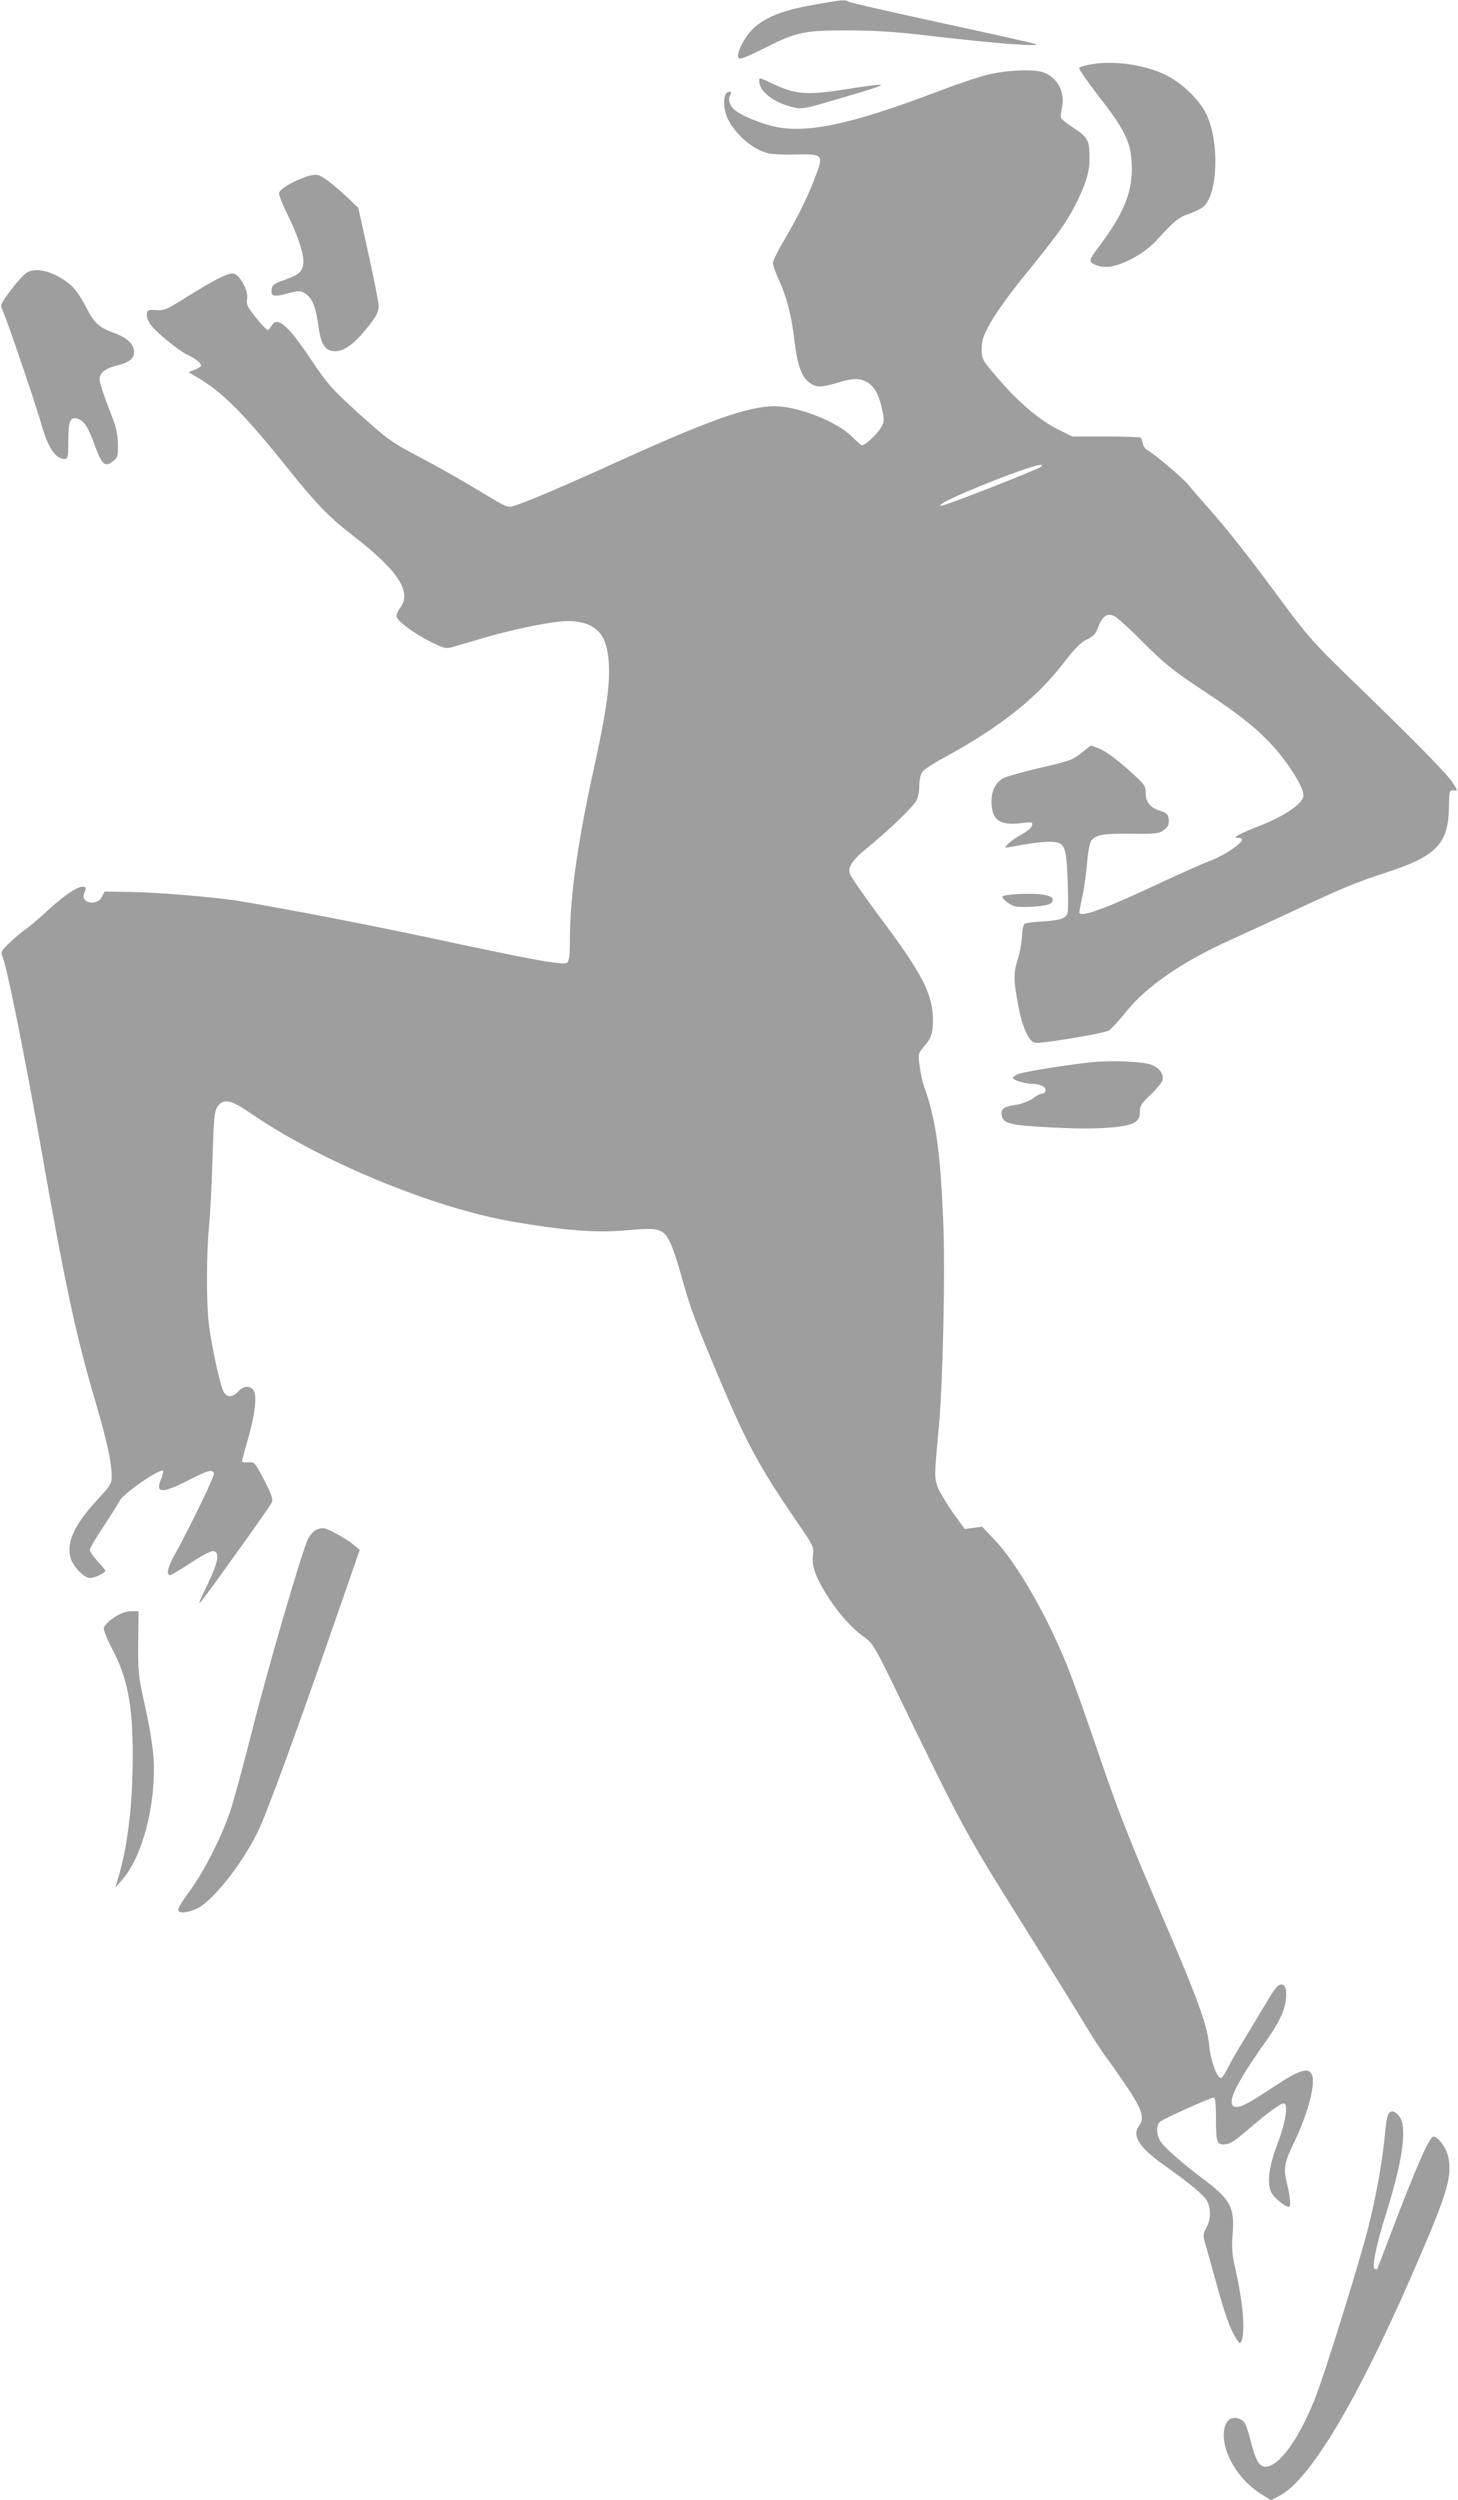<?xml version="1.0" standalone="no"?>
<!DOCTYPE svg PUBLIC "-//W3C//DTD SVG 20010904//EN"
 "http://www.w3.org/TR/2001/REC-SVG-20010904/DTD/svg10.dtd">
<svg version="1.0" xmlns="http://www.w3.org/2000/svg"
 width="747pt" height="1280pt" viewBox="0 0 747 1280"
 preserveAspectRatio="xMidYMid meet">
<g transform="translate(0,1280) scale(0.1,-0.1)"
fill="#9e9e9e" stroke="none">
<path d="M4160 12774 c-202 -36 -303 -91 -356 -195 -28 -56 -30 -79 -9 -79 9
0 64 24 123 54 161 82 202 91 427 90 141 0 248 -7 415 -27 324 -38 563 -57
549 -43 -2 2 -215 50 -474 106 -258 56 -478 106 -487 111 -22 12 -28 11 -188
-17z"/>
<path d="M5581 12469 c-25 -5 -48 -12 -52 -16 -4 -5 42 -70 101 -147 129 -165
162 -230 168 -337 8 -139 -33 -250 -154 -413 -62 -83 -65 -90 -48 -103 31 -22
80 -26 131 -9 77 26 152 74 202 129 87 96 111 115 163 132 29 10 63 27 75 38
74 67 81 335 13 474 -38 76 -127 161 -213 202 -111 52 -269 73 -386 50z"/>
<path d="M5054 12416 c-49 -13 -157 -49 -240 -81 -455 -173 -684 -222 -855
-181 -64 15 -156 53 -190 79 -28 22 -41 55 -29 77 8 16 8 20 -4 20 -32 0 -35
-82 -6 -141 43 -84 131 -157 210 -175 19 -4 83 -7 142 -5 137 3 139 -1 93
-120 -40 -105 -91 -206 -161 -325 -30 -50 -54 -100 -54 -111 0 -11 15 -53 34
-94 38 -84 61 -176 76 -300 14 -122 35 -183 71 -213 37 -31 63 -32 149 -6 81
25 117 25 156 1 36 -22 60 -68 75 -145 11 -50 10 -58 -11 -91 -21 -33 -78 -85
-94 -85 -4 0 -27 20 -51 44 -74 76 -276 156 -396 156 -136 0 -339 -72 -829
-295 -235 -107 -432 -191 -502 -214 -37 -12 -38 -12 -188 79 -84 51 -220 128
-303 171 -143 75 -161 89 -307 220 -142 129 -162 152 -247 279 -120 179 -174
224 -203 170 -6 -11 -15 -20 -19 -20 -5 0 -32 29 -60 64 -43 54 -50 68 -45 94
9 43 -41 132 -74 132 -30 0 -99 -36 -236 -121 -100 -63 -115 -70 -156 -67 -40
3 -45 1 -48 -19 -2 -13 6 -37 19 -54 28 -40 142 -133 188 -155 40 -18 71 -43
71 -56 0 -4 -14 -14 -32 -21 l-32 -13 46 -27 c129 -75 244 -192 468 -472 141
-176 206 -243 330 -339 230 -177 303 -289 239 -370 -11 -14 -19 -34 -17 -43 4
-24 90 -87 176 -130 67 -33 77 -36 110 -26 20 6 91 26 157 46 165 48 359 87
436 87 114 -1 178 -46 198 -141 26 -119 10 -266 -63 -599 -86 -387 -126 -671
-126 -886 0 -83 -4 -114 -14 -123 -18 -15 -163 11 -694 125 -337 72 -770 155
-1002 193 -116 18 -408 42 -543 44 l-131 2 -14 -27 c-24 -49 -111 -33 -91 17
12 30 11 35 -9 35 -28 0 -100 -50 -182 -126 -41 -38 -91 -80 -110 -93 -19 -13
-56 -44 -82 -69 -38 -36 -45 -49 -38 -63 22 -40 116 -508 205 -1014 115 -656
174 -932 269 -1255 61 -206 87 -322 88 -392 1 -44 -2 -50 -75 -129 -116 -126
-157 -215 -136 -294 12 -45 70 -105 100 -105 22 0 79 27 79 37 0 3 -18 25 -40
49 -22 24 -40 50 -40 58 0 8 31 61 69 118 37 57 76 117 85 135 19 37 207 166
221 152 3 -3 -2 -23 -10 -43 -31 -73 6 -74 139 -6 104 53 123 58 132 36 5 -12
-118 -266 -206 -426 -35 -63 -40 -103 -12 -93 9 4 57 33 106 65 53 35 98 58
110 56 33 -5 24 -57 -28 -165 -51 -105 -55 -117 -27 -82 55 71 345 476 353
495 8 17 1 39 -38 115 -48 91 -50 94 -82 91 -17 -1 -32 1 -32 5 0 5 13 55 30
113 36 125 47 218 31 248 -16 29 -52 28 -81 -3 -29 -31 -55 -32 -74 -2 -17 28
-62 234 -76 347 -13 110 -13 354 1 500 6 63 14 221 18 350 6 204 9 239 25 263
30 44 68 37 167 -31 358 -247 935 -486 1344 -557 268 -46 435 -59 591 -44 159
15 184 8 218 -64 14 -29 41 -110 60 -181 40 -147 75 -240 194 -521 136 -323
204 -448 388 -717 92 -134 95 -139 89 -181 -8 -54 15 -117 79 -216 55 -86 124
-162 185 -204 40 -28 53 -48 154 -256 358 -738 357 -736 674 -1241 126 -201
260 -417 298 -480 38 -63 87 -140 110 -170 23 -30 74 -104 114 -163 75 -114
86 -153 56 -193 -37 -49 3 -111 126 -198 140 -99 209 -157 224 -187 20 -39 19
-92 -4 -135 -18 -33 -18 -40 -6 -82 8 -26 32 -113 54 -193 46 -166 71 -239
102 -289 20 -32 23 -33 30 -15 20 51 7 199 -32 369 -16 71 -19 107 -14 171 12
141 -9 182 -149 287 -114 86 -192 155 -218 190 -23 33 -26 84 -6 103 15 15
260 125 277 125 7 0 11 -32 11 -104 0 -123 4 -136 39 -136 31 0 54 14 136 85
92 79 155 125 172 125 25 0 10 -100 -33 -210 -43 -113 -54 -201 -30 -247 13
-27 71 -73 90 -73 11 0 6 57 -10 120 -19 77 -15 104 36 210 73 150 113 307 90
350 -19 36 -66 20 -197 -67 -130 -86 -174 -109 -199 -99 -41 16 9 119 161 333
77 108 105 174 105 245 0 43 -20 59 -46 37 -8 -7 -34 -44 -56 -83 -23 -39 -72
-120 -109 -181 -37 -60 -78 -131 -90 -157 -13 -27 -28 -48 -34 -48 -20 0 -53
92 -59 161 -8 100 -53 228 -222 622 -202 471 -243 576 -359 917 -53 157 -121
346 -151 420 -103 253 -256 518 -366 633 l-66 70 -45 -6 -44 -6 -57 78 c-30
43 -65 100 -77 126 -23 52 -23 66 1 315 21 227 34 813 22 1071 -16 359 -37
506 -100 684 -6 17 -15 59 -20 95 -9 63 -8 66 20 99 38 43 48 71 48 134 0 134
-52 237 -261 516 -87 117 -162 224 -165 238 -10 37 14 71 96 137 103 84 229
205 246 238 8 15 14 49 14 75 0 27 7 58 15 70 8 12 57 44 107 71 289 157 476
304 617 487 60 77 90 108 120 121 32 14 44 27 57 61 23 60 48 77 85 57 16 -8
84 -70 151 -138 106 -106 148 -140 298 -239 198 -130 305 -217 386 -315 79
-95 136 -194 132 -228 -4 -40 -99 -104 -228 -154 -106 -42 -139 -60 -108 -60
37 0 25 -21 -32 -60 -34 -23 -86 -50 -116 -60 -30 -11 -152 -65 -271 -121
-269 -126 -393 -170 -393 -140 0 5 7 43 16 83 9 40 19 117 24 171 4 54 14 104
21 113 25 30 64 37 205 35 130 -1 143 0 168 20 21 16 26 28 24 53 -3 26 -9 33
-43 44 -52 16 -75 45 -75 93 0 36 -6 44 -95 123 -57 50 -113 91 -140 102 l-46
17 -39 -31 c-53 -43 -65 -48 -231 -86 -80 -19 -160 -41 -177 -50 -40 -21 -62
-63 -62 -120 0 -94 41 -124 151 -111 56 7 61 6 57 -11 -2 -11 -25 -31 -51 -45
-49 -26 -99 -69 -82 -69 6 0 45 7 88 15 43 8 103 15 133 15 79 0 87 -17 94
-194 3 -78 3 -151 1 -164 -5 -33 -33 -44 -127 -50 -45 -2 -88 -8 -94 -12 -7
-4 -13 -34 -14 -66 -2 -33 -11 -84 -21 -114 -23 -70 -23 -109 3 -244 22 -115
57 -186 90 -186 66 1 353 50 374 64 13 9 53 52 89 97 101 128 295 260 537 368
51 23 193 88 317 146 248 116 322 147 470 195 269 87 328 149 329 350 1 72 2
75 24 73 22 -3 22 -2 -9 45 -33 48 -222 239 -546 552 -160 155 -198 198 -329
375 -164 223 -275 364 -373 474 -36 40 -82 93 -101 117 -30 37 -174 159 -216
182 -8 4 -16 19 -19 31 -2 13 -7 26 -11 30 -3 3 -83 6 -178 6 l-172 0 -75 37
c-94 48 -204 140 -307 262 -81 94 -82 96 -82 149 0 47 7 67 47 138 25 45 92
138 147 207 189 232 236 297 280 382 56 108 78 177 78 243 1 96 -7 113 -77
159 -36 23 -66 47 -69 54 -2 6 0 30 5 53 17 78 -22 153 -94 180 -49 19 -194
12 -293 -13z m281 -2005 c-14 -14 -493 -201 -513 -201 -37 1 134 79 353 161
125 46 180 60 160 40z"/>
<path d="M3890 12385 c0 -53 73 -110 173 -134 46 -11 58 -9 240 45 280 82 280
86 -2 42 -168 -25 -228 -20 -337 31 -77 36 -74 35 -74 16z"/>
<path d="M1570 11896 c-83 -31 -140 -66 -140 -86 0 -11 15 -51 33 -88 74 -148
104 -251 87 -292 -12 -30 -28 -40 -105 -68 -38 -13 -51 -23 -53 -41 -6 -38 9
-43 80 -24 62 16 67 16 93 -1 35 -23 53 -67 66 -163 12 -92 33 -127 77 -131
45 -5 98 29 157 100 63 75 74 96 75 132 0 16 -23 135 -52 265 l-52 236 -41 40
c-78 74 -142 124 -166 129 -13 3 -40 -1 -59 -8z"/>
<path d="M139 11405 c-15 -8 -52 -48 -83 -90 -49 -65 -55 -77 -46 -96 17 -31
167 -471 196 -572 39 -139 76 -197 126 -197 16 0 18 11 18 94 0 100 10 124 48
112 33 -11 53 -42 86 -132 37 -102 53 -118 93 -87 26 19 28 25 27 89 -1 57 -9
90 -48 187 -25 66 -46 130 -46 143 0 36 29 58 94 74 65 15 91 42 81 83 -9 34
-41 60 -100 82 -78 28 -103 51 -145 134 -21 43 -55 92 -75 109 -76 67 -175 97
-226 67z"/>
<path d="M5210 8222 c-36 -2 -69 -7 -73 -11 -10 -10 43 -50 69 -53 71 -6 164
3 179 18 35 36 -32 53 -175 46z"/>
<path d="M5580 7360 c-138 -16 -335 -48 -362 -59 -16 -6 -28 -15 -28 -20 0
-12 64 -31 106 -31 16 0 38 -6 49 -13 19 -14 13 -37 -9 -37 -7 0 -27 -11 -45
-25 -19 -13 -55 -27 -80 -31 -66 -9 -83 -20 -79 -52 5 -45 41 -54 260 -65 219
-12 379 -2 423 27 19 13 25 25 25 53 0 31 8 43 54 87 30 28 57 61 61 73 9 32
-11 62 -53 80 -45 19 -214 25 -322 13z"/>
<path d="M1620 4967 c-14 -7 -33 -28 -42 -47 -31 -63 -208 -669 -287 -985 -43
-170 -93 -353 -110 -405 -44 -132 -139 -320 -211 -415 -33 -44 -59 -87 -57
-95 3 -19 48 -15 97 8 79 38 227 223 310 391 42 82 207 534 405 1105 l118 340
-32 27 c-34 28 -113 73 -146 83 -11 3 -31 0 -45 -7z"/>
<path d="M584 4518 c-28 -19 -50 -42 -52 -54 -2 -11 17 -58 42 -105 79 -150
106 -287 106 -545 0 -248 -24 -454 -70 -614 l-19 -65 35 40 c104 118 174 387
161 620 -4 60 -21 167 -43 265 -35 157 -37 173 -36 328 l2 162 -39 0 c-27 0
-53 -10 -87 -32z"/>
<path d="M7112 1973 c-5 -10 -13 -54 -16 -98 -12 -132 -45 -321 -87 -485 -43
-171 -224 -752 -270 -867 -85 -214 -186 -353 -256 -353 -29 0 -48 30 -68 105
-25 100 -36 125 -55 135 -84 45 -120 -71 -61 -196 36 -76 89 -136 159 -182
l54 -34 45 24 c163 85 421 527 731 1255 129 301 152 387 132 480 -11 47 -52
103 -76 103 -21 0 -94 -168 -231 -530 -30 -80 -56 -147 -58 -149 -2 -1 -8 0
-13 3 -14 9 11 128 59 280 87 277 110 446 68 500 -24 30 -44 33 -57 9z"/>
</g>
</svg>
